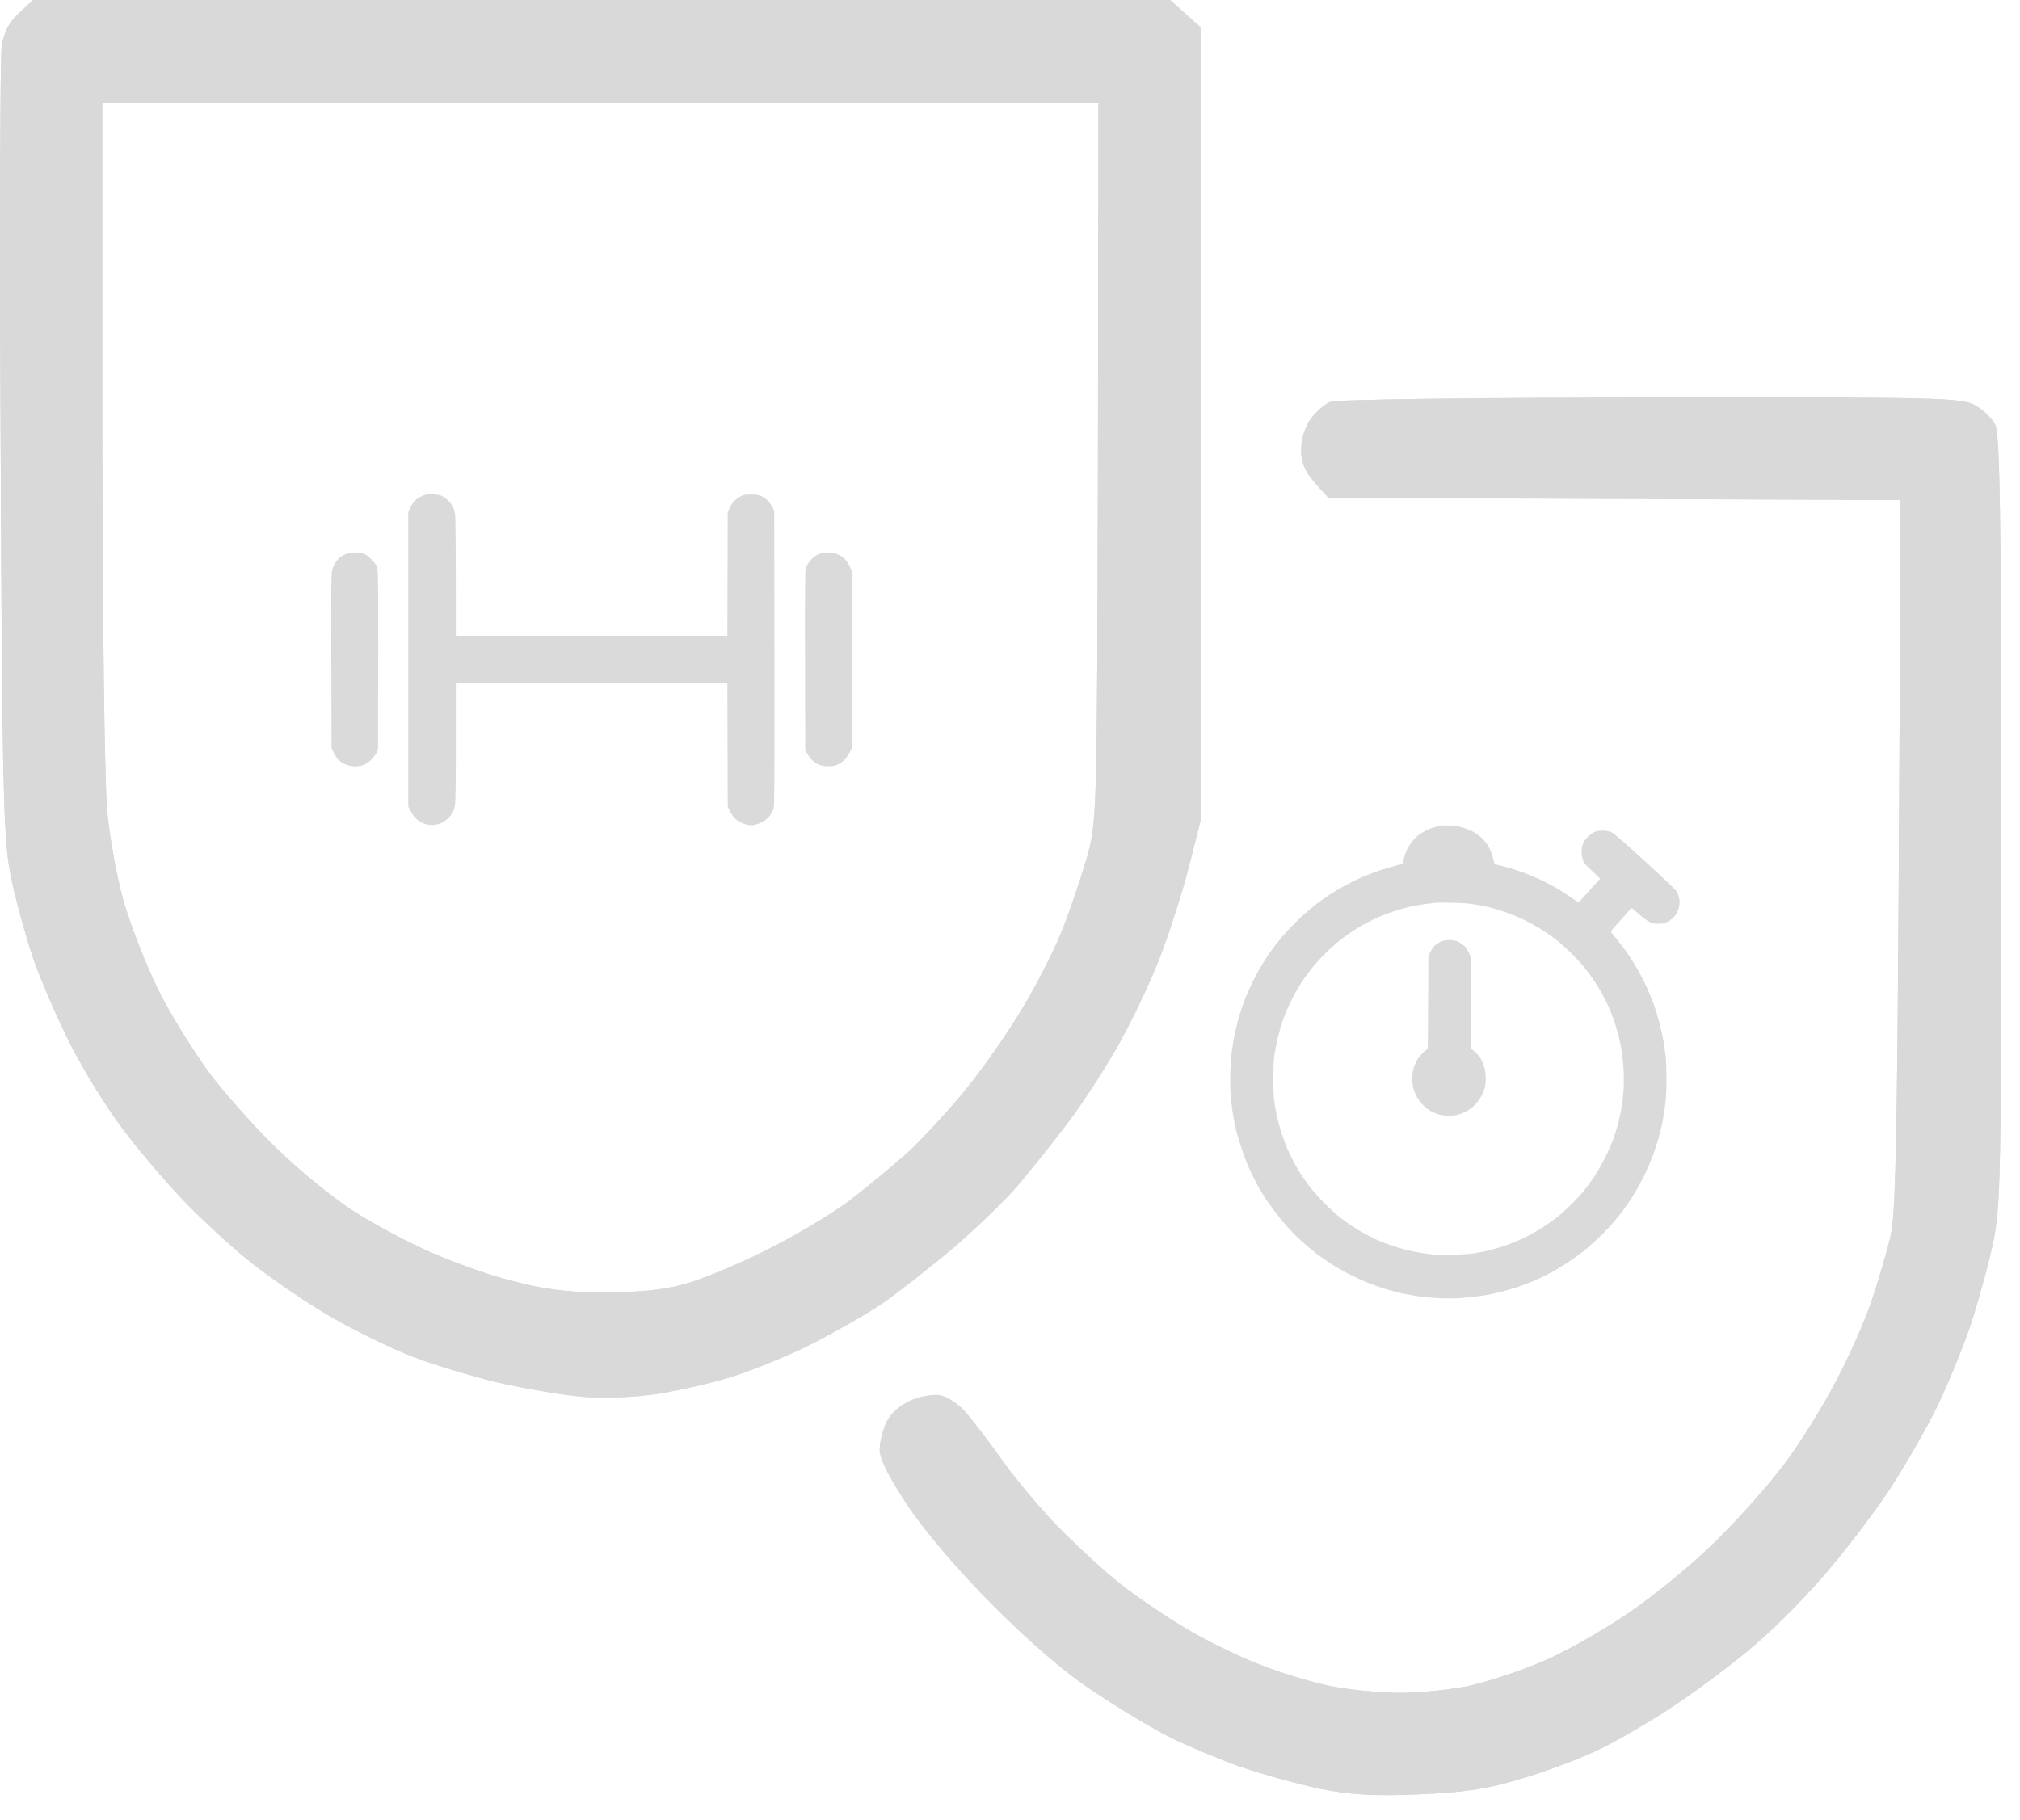 <svg width="81" height="73" viewBox="0 0 81 73" fill="none" xmlns="http://www.w3.org/2000/svg">
<path fill-rule="evenodd" clip-rule="evenodd" d="M1.324 0H46.918L48.139 1.088V32.926L47.688 34.709C47.444 35.684 46.918 37.335 46.524 38.367C46.129 39.399 45.359 41.013 44.834 41.932C44.308 42.87 43.406 44.258 42.824 45.028C42.242 45.797 41.303 46.979 40.74 47.635C40.158 48.292 38.975 49.418 38.092 50.168C37.209 50.9 35.989 51.857 35.369 52.288C34.749 52.701 33.472 53.433 32.552 53.902C31.632 54.371 30.186 54.952 29.36 55.215C28.534 55.478 27.182 55.778 26.355 55.909C25.473 56.041 24.233 56.097 23.351 56.022C22.525 55.947 20.985 55.684 19.914 55.44C18.863 55.178 17.342 54.727 16.534 54.408C15.745 54.108 14.318 53.414 13.398 52.889C12.459 52.363 11.032 51.388 10.206 50.75C9.38 50.112 8.084 48.911 7.314 48.104C6.544 47.298 5.436 45.984 4.873 45.215C4.291 44.446 3.37 42.964 2.845 41.932C2.319 40.9 1.624 39.305 1.305 38.367C1.004 37.448 0.591 35.966 0.422 35.084C0.141 33.677 0.084 31.613 0.028 18.105C-0.028 9.643 0.009 2.345 0.065 1.876C0.159 1.276 0.366 0.882 0.76 0.525L1.324 0ZM4.103 17.298C4.103 24.54 4.197 31.369 4.291 32.457C4.385 33.527 4.685 35.178 4.948 36.116C5.211 37.035 5.83 38.649 6.337 39.681C6.845 40.712 7.84 42.307 8.553 43.245C9.286 44.164 10.525 45.553 11.351 46.303C12.159 47.073 13.379 48.048 14.056 48.498C14.732 48.949 16.046 49.662 16.966 50.093C17.905 50.525 19.464 51.106 20.44 51.35C21.773 51.707 22.731 51.838 24.196 51.838C25.51 51.838 26.581 51.744 27.388 51.519C28.064 51.35 29.548 50.731 30.674 50.168C31.82 49.605 33.322 48.705 34.055 48.161C34.768 47.617 35.857 46.716 36.477 46.153C37.078 45.572 38.13 44.446 38.787 43.62C39.463 42.795 40.458 41.35 41.003 40.431C41.566 39.493 42.28 38.105 42.58 37.335C42.899 36.547 43.331 35.253 43.575 34.427C43.989 32.926 43.989 32.814 44.026 18.518L44.045 4.128H4.103V17.298ZM66.222 15.947C77.734 15.928 78.691 15.947 79.217 16.266C79.518 16.435 79.893 16.791 80.006 17.035C80.194 17.392 80.25 20.844 80.25 32.889C80.25 47.054 80.231 48.423 79.912 49.887C79.724 50.769 79.311 52.251 79.011 53.17C78.691 54.108 78.091 55.572 77.659 56.453C77.227 57.335 76.4 58.761 75.837 59.643C75.255 60.525 74.147 62.007 73.358 62.926C72.588 63.864 71.274 65.196 70.466 65.89C69.659 66.603 68.175 67.71 67.199 68.367C66.222 69.023 64.776 69.868 64.007 70.224C63.237 70.581 61.847 71.106 60.908 71.369C59.612 71.763 58.673 71.894 56.871 71.969C55.068 72.044 54.148 71.988 52.927 71.744C52.045 71.556 50.617 71.162 49.735 70.862C48.852 70.543 47.594 70.018 46.918 69.68C46.242 69.342 44.89 68.536 43.913 67.879C42.749 67.129 41.341 65.909 39.876 64.446C38.486 63.057 37.153 61.5 36.44 60.45C35.651 59.267 35.275 58.517 35.275 58.142C35.275 57.842 35.407 57.335 35.557 57.016C35.726 56.678 36.12 56.341 36.552 56.153C36.928 56.003 37.454 55.909 37.717 55.965C37.979 56.022 38.411 56.303 38.674 56.585C38.937 56.885 39.576 57.71 40.083 58.423C40.59 59.155 41.585 60.356 42.317 61.125C43.05 61.875 44.176 62.926 44.852 63.47C45.51 63.995 46.749 64.84 47.575 65.328C48.401 65.815 49.735 66.472 50.542 66.772C51.331 67.091 52.589 67.466 53.303 67.616C54.035 67.766 55.293 67.898 56.12 67.898C56.946 67.898 58.242 67.766 58.993 67.598C59.725 67.429 61.021 66.997 61.847 66.641C62.673 66.303 64.194 65.44 65.227 64.746C66.26 64.052 67.875 62.738 68.814 61.8C69.753 60.881 71.03 59.436 71.631 58.611C72.25 57.785 73.152 56.303 73.659 55.328C74.166 54.352 74.785 52.964 75.03 52.232C75.274 51.519 75.612 50.375 75.781 49.699C76.044 48.648 76.1 46.566 76.213 20.056L53.265 19.962L52.721 19.362C52.326 18.912 52.176 18.555 52.176 18.049C52.176 17.617 52.326 17.129 52.552 16.81C52.777 16.51 53.134 16.191 53.359 16.116C53.584 16.022 59.368 15.947 66.222 15.947V15.947Z" fill="#D9D9D9"/>
<path fill-rule="evenodd" clip-rule="evenodd" d="M1.324 0H46.918L48.139 1.088V32.926L47.688 34.709C47.444 35.684 46.918 37.335 46.524 38.367C46.129 39.399 45.359 41.013 44.834 41.932C44.308 42.87 43.406 44.258 42.824 45.028C42.242 45.797 41.303 46.979 40.74 47.635C40.158 48.292 38.975 49.418 38.092 50.168C37.209 50.9 35.989 51.857 35.369 52.288C34.749 52.701 33.472 53.433 32.552 53.902C31.632 54.371 30.186 54.952 29.36 55.215C28.534 55.478 27.182 55.778 26.355 55.909C25.473 56.041 24.233 56.097 23.351 56.022C22.525 55.947 20.985 55.684 19.914 55.44C18.863 55.178 17.342 54.727 16.534 54.408C15.745 54.108 14.318 53.414 13.398 52.889C12.459 52.363 11.032 51.388 10.206 50.75C9.38 50.112 8.084 48.911 7.314 48.104C6.544 47.298 5.436 45.984 4.873 45.215C4.291 44.446 3.37 42.964 2.845 41.932C2.319 40.9 1.624 39.305 1.305 38.367C1.004 37.448 0.591 35.966 0.422 35.084C0.141 33.677 0.084 31.613 0.028 18.105C-0.028 9.643 0.009 2.345 0.065 1.876C0.159 1.276 0.366 0.882 0.76 0.525L1.324 0ZM4.103 17.298C4.103 24.54 4.197 31.369 4.291 32.457C4.385 33.527 4.685 35.178 4.948 36.116C5.211 37.035 5.83 38.649 6.337 39.681C6.845 40.712 7.84 42.307 8.553 43.245C9.286 44.164 10.525 45.553 11.351 46.303C12.159 47.073 13.379 48.048 14.056 48.498C14.732 48.949 16.046 49.662 16.966 50.093C17.905 50.525 19.464 51.106 20.44 51.35C21.773 51.707 22.731 51.838 24.196 51.838C25.51 51.838 26.581 51.744 27.388 51.519C28.064 51.35 29.548 50.731 30.674 50.168C31.82 49.605 33.322 48.705 34.055 48.161C34.768 47.617 35.857 46.716 36.477 46.153C37.078 45.572 38.13 44.446 38.787 43.62C39.463 42.795 40.458 41.35 41.003 40.431C41.566 39.493 42.28 38.105 42.58 37.335C42.899 36.547 43.331 35.253 43.575 34.427C43.989 32.926 43.989 32.814 44.026 18.518L44.045 4.128H4.103V17.298ZM66.222 15.947C77.734 15.928 78.691 15.947 79.217 16.266C79.518 16.435 79.893 16.791 80.006 17.035C80.194 17.392 80.25 20.844 80.25 32.889C80.25 47.054 80.231 48.423 79.912 49.887C79.724 50.769 79.311 52.251 79.011 53.17C78.691 54.108 78.091 55.572 77.659 56.453C77.227 57.335 76.4 58.761 75.837 59.643C75.255 60.525 74.147 62.007 73.358 62.926C72.588 63.864 71.274 65.196 70.466 65.89C69.659 66.603 68.175 67.71 67.199 68.367C66.222 69.023 64.776 69.868 64.007 70.224C63.237 70.581 61.847 71.106 60.908 71.369C59.612 71.763 58.673 71.894 56.871 71.969C55.068 72.044 54.148 71.988 52.927 71.744C52.045 71.556 50.617 71.162 49.735 70.862C48.852 70.543 47.594 70.018 46.918 69.68C46.242 69.342 44.89 68.536 43.913 67.879C42.749 67.129 41.341 65.909 39.876 64.446C38.486 63.057 37.153 61.5 36.44 60.45C35.651 59.267 35.275 58.517 35.275 58.142C35.275 57.842 35.407 57.335 35.557 57.016C35.726 56.678 36.12 56.341 36.552 56.153C36.928 56.003 37.454 55.909 37.717 55.965C37.979 56.022 38.411 56.303 38.674 56.585C38.937 56.885 39.576 57.71 40.083 58.423C40.59 59.155 41.585 60.356 42.317 61.125C43.05 61.875 44.176 62.926 44.852 63.47C45.51 63.995 46.749 64.84 47.575 65.328C48.401 65.815 49.735 66.472 50.542 66.772C51.331 67.091 52.589 67.466 53.303 67.616C54.035 67.766 55.293 67.898 56.12 67.898C56.946 67.898 58.242 67.766 58.993 67.598C59.725 67.429 61.021 66.997 61.847 66.641C62.673 66.303 64.194 65.44 65.227 64.746C66.26 64.052 67.875 62.738 68.814 61.8C69.753 60.881 71.03 59.436 71.631 58.611C72.25 57.785 73.152 56.303 73.659 55.328C74.166 54.352 74.785 52.964 75.03 52.232C75.274 51.519 75.612 50.375 75.781 49.699C76.044 48.648 76.1 46.566 76.213 20.056L53.265 19.962L52.721 19.362C52.326 18.912 52.176 18.555 52.176 18.049C52.176 17.617 52.326 17.129 52.552 16.81C52.777 16.51 53.134 16.191 53.359 16.116C53.584 16.022 59.368 15.947 66.222 15.947V15.947Z" fill="#D9D9D9"/>
<path fill-rule="evenodd" clip-rule="evenodd" d="M58.098 33.107C58.267 33.113 58.466 33.14 58.596 33.175C58.714 33.204 58.913 33.282 59.039 33.344C59.198 33.425 59.319 33.511 59.443 33.635C59.564 33.755 59.653 33.877 59.728 34.025C59.79 34.143 59.858 34.334 59.928 34.657L60.043 34.686C60.105 34.7 60.264 34.742 60.398 34.778C60.533 34.812 60.767 34.885 60.923 34.939C61.079 34.993 61.321 35.087 61.461 35.146C61.601 35.205 61.833 35.313 61.972 35.383C62.112 35.453 62.336 35.574 62.47 35.652C62.605 35.73 62.847 35.886 63.304 36.197L63.412 36.077C63.471 36.009 63.665 35.794 64.166 35.245L63.84 34.931C63.549 34.654 63.506 34.6 63.466 34.468C63.439 34.388 63.417 34.242 63.417 34.145C63.417 34.014 63.436 33.933 63.49 33.815C63.528 33.729 63.617 33.608 63.689 33.538C63.767 33.462 63.872 33.395 63.964 33.36C64.077 33.32 64.157 33.309 64.314 33.317C64.448 33.325 64.556 33.347 64.636 33.387C64.712 33.422 65.202 33.85 65.942 34.525C66.593 35.116 67.16 35.654 67.201 35.716C67.241 35.775 67.295 35.886 67.317 35.961C67.338 36.033 67.354 36.138 67.354 36.189C67.354 36.24 67.335 36.351 67.311 36.431C67.287 36.512 67.241 36.622 67.206 36.673C67.174 36.725 67.107 36.803 67.056 36.846C67.004 36.889 66.905 36.953 66.83 36.986C66.727 37.034 66.647 37.05 66.493 37.05C66.321 37.05 66.267 37.039 66.13 36.969C66.038 36.924 65.853 36.784 65.699 36.644C65.551 36.51 65.422 36.41 65.414 36.423C65.406 36.434 65.231 36.633 65.024 36.862C64.817 37.09 64.634 37.3 64.615 37.324C64.588 37.367 64.602 37.397 64.725 37.539C64.806 37.634 64.951 37.819 65.051 37.951C65.153 38.083 65.299 38.29 65.376 38.408C65.454 38.526 65.603 38.769 65.702 38.946C65.804 39.123 65.955 39.419 66.038 39.605C66.125 39.791 66.248 40.1 66.318 40.291C66.388 40.482 66.49 40.821 66.547 41.044C66.606 41.264 66.676 41.592 66.706 41.77C66.735 41.947 66.773 42.219 66.792 42.375C66.811 42.531 66.824 42.929 66.824 43.263C66.827 43.671 66.811 43.994 66.778 44.258C66.754 44.473 66.7 44.806 66.665 44.997C66.628 45.188 66.555 45.487 66.507 45.656C66.458 45.825 66.361 46.124 66.291 46.315C66.221 46.506 66.071 46.858 65.958 47.095C65.842 47.331 65.672 47.652 65.578 47.807C65.487 47.964 65.341 48.187 65.258 48.305C65.175 48.423 65.01 48.641 64.895 48.789C64.776 48.937 64.588 49.155 64.478 49.273C64.365 49.392 64.147 49.607 63.991 49.752C63.835 49.897 63.587 50.112 63.439 50.225C63.291 50.341 63.062 50.508 62.928 50.596C62.793 50.685 62.589 50.817 62.47 50.887C62.352 50.957 62.139 51.072 61.999 51.142C61.859 51.212 61.617 51.325 61.461 51.39C61.305 51.457 61.044 51.556 60.883 51.613C60.721 51.667 60.407 51.758 60.183 51.815C59.962 51.871 59.61 51.944 59.403 51.973C59.196 52.003 58.846 52.043 58.622 52.059C58.386 52.078 58.041 52.084 57.788 52.073C57.551 52.062 57.212 52.035 57.035 52.014C56.857 51.992 56.537 51.938 56.322 51.895C56.106 51.852 55.77 51.766 55.576 51.707C55.38 51.648 55.065 51.538 54.877 51.462C54.686 51.387 54.344 51.231 54.115 51.115C53.886 50.997 53.547 50.803 53.362 50.682C53.176 50.562 52.904 50.37 52.756 50.255C52.608 50.139 52.347 49.921 52.178 49.768C52.008 49.615 51.758 49.362 51.618 49.206C51.481 49.05 51.249 48.765 51.104 48.574C50.959 48.383 50.768 48.109 50.679 47.969C50.59 47.829 50.45 47.587 50.367 47.431C50.283 47.275 50.154 47.009 50.079 46.839C50.001 46.67 49.869 46.318 49.783 46.059C49.697 45.801 49.589 45.425 49.543 45.226C49.5 45.027 49.444 44.736 49.422 44.58C49.401 44.424 49.366 44.129 49.35 43.921C49.331 43.698 49.325 43.33 49.334 43.02C49.342 42.733 49.368 42.351 49.393 42.173C49.414 41.996 49.471 41.676 49.514 41.461C49.56 41.245 49.643 40.907 49.705 40.708C49.764 40.509 49.869 40.205 49.936 40.035C50.004 39.866 50.146 39.551 50.254 39.336C50.359 39.121 50.528 38.814 50.63 38.65C50.73 38.486 50.886 38.252 50.978 38.126C51.066 37.999 51.258 37.757 51.4 37.588C51.543 37.419 51.804 37.139 51.979 36.967C52.156 36.794 52.409 36.563 52.541 36.456C52.673 36.345 52.886 36.181 53.012 36.093C53.138 36.001 53.37 35.848 53.531 35.748C53.69 35.652 53.978 35.493 54.169 35.396C54.36 35.299 54.624 35.178 54.756 35.124C54.885 35.071 55.13 34.979 55.299 34.92C55.469 34.864 55.749 34.78 55.918 34.734C56.088 34.691 56.23 34.651 56.23 34.648C56.233 34.646 56.263 34.546 56.295 34.428C56.327 34.31 56.381 34.151 56.416 34.078C56.451 34.003 56.537 33.866 56.61 33.772C56.68 33.678 56.812 33.546 56.9 33.481C56.989 33.414 57.134 33.328 57.223 33.285C57.312 33.245 57.452 33.196 57.533 33.177C57.613 33.158 57.71 33.134 57.748 33.121C57.785 33.107 57.942 33.102 58.098 33.107ZM57.156 36.259C56.986 36.281 56.706 36.329 56.537 36.367C56.367 36.407 56.088 36.483 55.918 36.539C55.749 36.596 55.477 36.698 55.313 36.768C55.148 36.838 54.877 36.972 54.707 37.063C54.538 37.158 54.266 37.327 54.102 37.44C53.938 37.556 53.703 37.733 53.577 37.838C53.451 37.943 53.233 38.147 53.093 38.287C52.953 38.43 52.735 38.672 52.611 38.825C52.484 38.981 52.307 39.223 52.215 39.363C52.124 39.503 51.979 39.745 51.895 39.901C51.812 40.057 51.691 40.304 51.626 40.452C51.564 40.6 51.475 40.823 51.43 40.95C51.387 41.076 51.306 41.348 51.255 41.555C51.204 41.762 51.139 42.077 51.112 42.254C51.072 42.504 51.061 42.73 51.061 43.263C51.061 43.701 51.075 44.034 51.096 44.19C51.118 44.325 51.163 44.572 51.198 44.742C51.233 44.911 51.309 45.202 51.368 45.387C51.427 45.573 51.532 45.858 51.599 46.019C51.666 46.181 51.788 46.436 51.866 46.584C51.944 46.732 52.065 46.944 52.137 47.054C52.207 47.165 52.369 47.396 52.495 47.566C52.627 47.74 52.896 48.044 53.117 48.267C53.335 48.483 53.612 48.738 53.739 48.835C53.865 48.932 54.078 49.082 54.209 49.171C54.341 49.26 54.573 49.4 54.721 49.48C54.869 49.561 55.105 49.679 55.245 49.744C55.385 49.806 55.679 49.916 55.899 49.989C56.117 50.061 56.472 50.155 56.693 50.198C56.911 50.244 57.234 50.292 57.411 50.311C57.613 50.33 57.942 50.338 58.286 50.328C58.59 50.319 58.956 50.292 59.101 50.271C59.244 50.247 59.467 50.204 59.599 50.177C59.728 50.147 59.973 50.08 60.143 50.029C60.312 49.978 60.587 49.881 60.748 49.811C60.91 49.744 61.184 49.615 61.354 49.526C61.523 49.435 61.798 49.273 61.959 49.166C62.12 49.055 62.357 48.886 62.484 48.784C62.61 48.684 62.852 48.464 63.022 48.292C63.194 48.122 63.426 47.867 63.539 47.727C63.652 47.587 63.837 47.331 63.95 47.162C64.063 46.993 64.257 46.648 64.381 46.396C64.505 46.143 64.655 45.793 64.717 45.616C64.779 45.438 64.862 45.153 64.906 44.984C64.946 44.814 65 44.559 65.024 44.419C65.048 44.279 65.081 44.005 65.097 43.814C65.115 43.612 65.121 43.284 65.11 43.034C65.102 42.797 65.07 42.434 65.037 42.227C65.008 42.02 64.943 41.692 64.892 41.501C64.844 41.31 64.752 41.011 64.69 40.842C64.626 40.673 64.518 40.412 64.451 40.264C64.381 40.116 64.254 39.874 64.168 39.726C64.079 39.578 63.942 39.36 63.861 39.242C63.781 39.123 63.614 38.906 63.493 38.758C63.369 38.61 63.132 38.354 62.965 38.19C62.796 38.029 62.562 37.816 62.443 37.722C62.325 37.628 62.083 37.456 61.905 37.338C61.728 37.222 61.389 37.031 61.152 36.913C60.88 36.778 60.557 36.647 60.277 36.555C60.032 36.474 59.707 36.383 59.551 36.351C59.395 36.319 59.147 36.276 58.999 36.254C58.851 36.233 58.507 36.211 58.232 36.206C57.958 36.2 57.675 36.2 57.6 36.206C57.527 36.214 57.325 36.235 57.156 36.259ZM58.165 37.706C58.302 37.712 58.391 37.733 58.496 37.784C58.571 37.825 58.679 37.903 58.733 37.956C58.786 38.013 58.865 38.126 58.972 38.354L58.988 42.066L59.083 42.133C59.136 42.171 59.22 42.249 59.268 42.308C59.317 42.367 59.387 42.48 59.427 42.555C59.465 42.633 59.516 42.773 59.537 42.864C59.559 42.959 59.578 43.131 59.578 43.249C59.578 43.367 59.559 43.537 59.535 43.626C59.513 43.714 59.449 43.87 59.395 43.972C59.341 44.077 59.228 44.228 59.147 44.311C59.066 44.395 58.921 44.505 58.824 44.559C58.727 44.613 58.577 44.677 58.488 44.704C58.391 44.731 58.235 44.75 58.098 44.75C57.961 44.75 57.804 44.731 57.708 44.704C57.619 44.677 57.473 44.618 57.385 44.572C57.296 44.524 57.151 44.414 57.062 44.322C56.973 44.233 56.863 44.088 56.814 43.999C56.768 43.913 56.709 43.768 56.682 43.679C56.65 43.575 56.634 43.429 56.634 43.263C56.634 43.077 56.65 42.956 56.69 42.819C56.723 42.714 56.795 42.558 56.855 42.469C56.911 42.38 57.019 42.257 57.091 42.192C57.164 42.13 57.231 42.077 57.245 42.079C57.255 42.079 57.266 41.235 57.277 38.328L57.342 38.206C57.377 38.139 57.433 38.048 57.465 38.002C57.498 37.954 57.578 37.884 57.643 37.841C57.708 37.8 57.81 37.752 57.869 37.73C57.931 37.712 58.057 37.701 58.165 37.706Z" fill="#D9D9D9" fill-opacity="0.98"/>
<path fill-rule="evenodd" clip-rule="evenodd" d="M17.362 19.826C17.548 19.835 17.646 19.853 17.74 19.9C17.808 19.935 17.918 20.018 17.983 20.083C18.048 20.148 18.128 20.255 18.16 20.32C18.193 20.385 18.231 20.521 18.249 20.622C18.267 20.735 18.279 21.747 18.279 25.499H29.166L29.181 20.542L29.258 20.379C29.299 20.291 29.373 20.169 29.424 20.113C29.474 20.057 29.586 19.971 29.672 19.921C29.817 19.841 29.856 19.832 30.113 19.832C30.353 19.832 30.415 19.844 30.542 19.906C30.625 19.944 30.737 20.024 30.794 20.083C30.853 20.14 30.933 20.252 31.045 20.483L31.054 26.387C31.06 31.122 31.054 32.318 31.024 32.425C31.003 32.496 30.944 32.611 30.897 32.682C30.85 32.75 30.755 32.845 30.69 32.895C30.625 32.943 30.492 33.011 30.394 33.046C30.297 33.079 30.175 33.105 30.128 33.105C30.081 33.105 29.974 33.085 29.891 33.061C29.811 33.034 29.69 32.984 29.625 32.946C29.56 32.907 29.468 32.83 29.421 32.777C29.373 32.721 29.299 32.602 29.181 32.351L29.166 27.393H18.279V29.737C18.279 31.146 18.267 32.158 18.249 32.268C18.231 32.371 18.193 32.508 18.16 32.573C18.128 32.638 18.039 32.753 17.962 32.827C17.879 32.904 17.752 32.987 17.657 33.025C17.557 33.064 17.427 33.088 17.317 33.088C17.208 33.088 17.078 33.064 16.977 33.025C16.882 32.987 16.755 32.904 16.675 32.827C16.595 32.753 16.498 32.614 16.37 32.351V20.542L16.439 20.394C16.477 20.311 16.539 20.202 16.578 20.148C16.616 20.095 16.699 20.018 16.761 19.98C16.823 19.938 16.927 19.885 16.992 19.861C17.075 19.829 17.187 19.82 17.362 19.826ZM33.199 22.158C33.332 22.155 33.447 22.176 33.554 22.214C33.637 22.25 33.764 22.321 33.835 22.377C33.915 22.445 33.992 22.549 34.151 22.88V30.013L34.072 30.181C34.024 30.276 33.927 30.415 33.85 30.489C33.761 30.572 33.645 30.646 33.545 30.684C33.421 30.729 33.329 30.741 33.16 30.732C33.012 30.726 32.894 30.702 32.805 30.658C32.731 30.622 32.616 30.537 32.545 30.465C32.474 30.394 32.388 30.279 32.288 30.072L32.279 26.506C32.273 23.67 32.279 22.913 32.308 22.806C32.329 22.735 32.388 22.62 32.435 22.549C32.486 22.481 32.578 22.386 32.643 22.336C32.708 22.288 32.814 22.229 32.879 22.202C32.944 22.179 33.086 22.158 33.199 22.158ZM14.226 22.155C14.332 22.155 14.483 22.176 14.566 22.205C14.672 22.241 14.764 22.306 14.894 22.433C15.03 22.572 15.084 22.652 15.122 22.777C15.169 22.927 15.172 23.212 15.158 30.072L15.081 30.22C15.036 30.3 14.936 30.427 14.856 30.501C14.776 30.575 14.643 30.658 14.563 30.687C14.483 30.714 14.335 30.738 14.234 30.738C14.122 30.738 13.986 30.714 13.894 30.678C13.808 30.649 13.678 30.572 13.607 30.51C13.53 30.442 13.444 30.323 13.294 30.013L13.285 26.52C13.276 23.395 13.282 23.01 13.323 22.851C13.35 22.753 13.418 22.611 13.474 22.531C13.527 22.454 13.625 22.359 13.687 22.318C13.746 22.276 13.85 22.223 13.915 22.2C13.98 22.176 14.119 22.158 14.226 22.155Z" fill="#D9D9D9" fill-opacity="0.98"/>
</svg>
